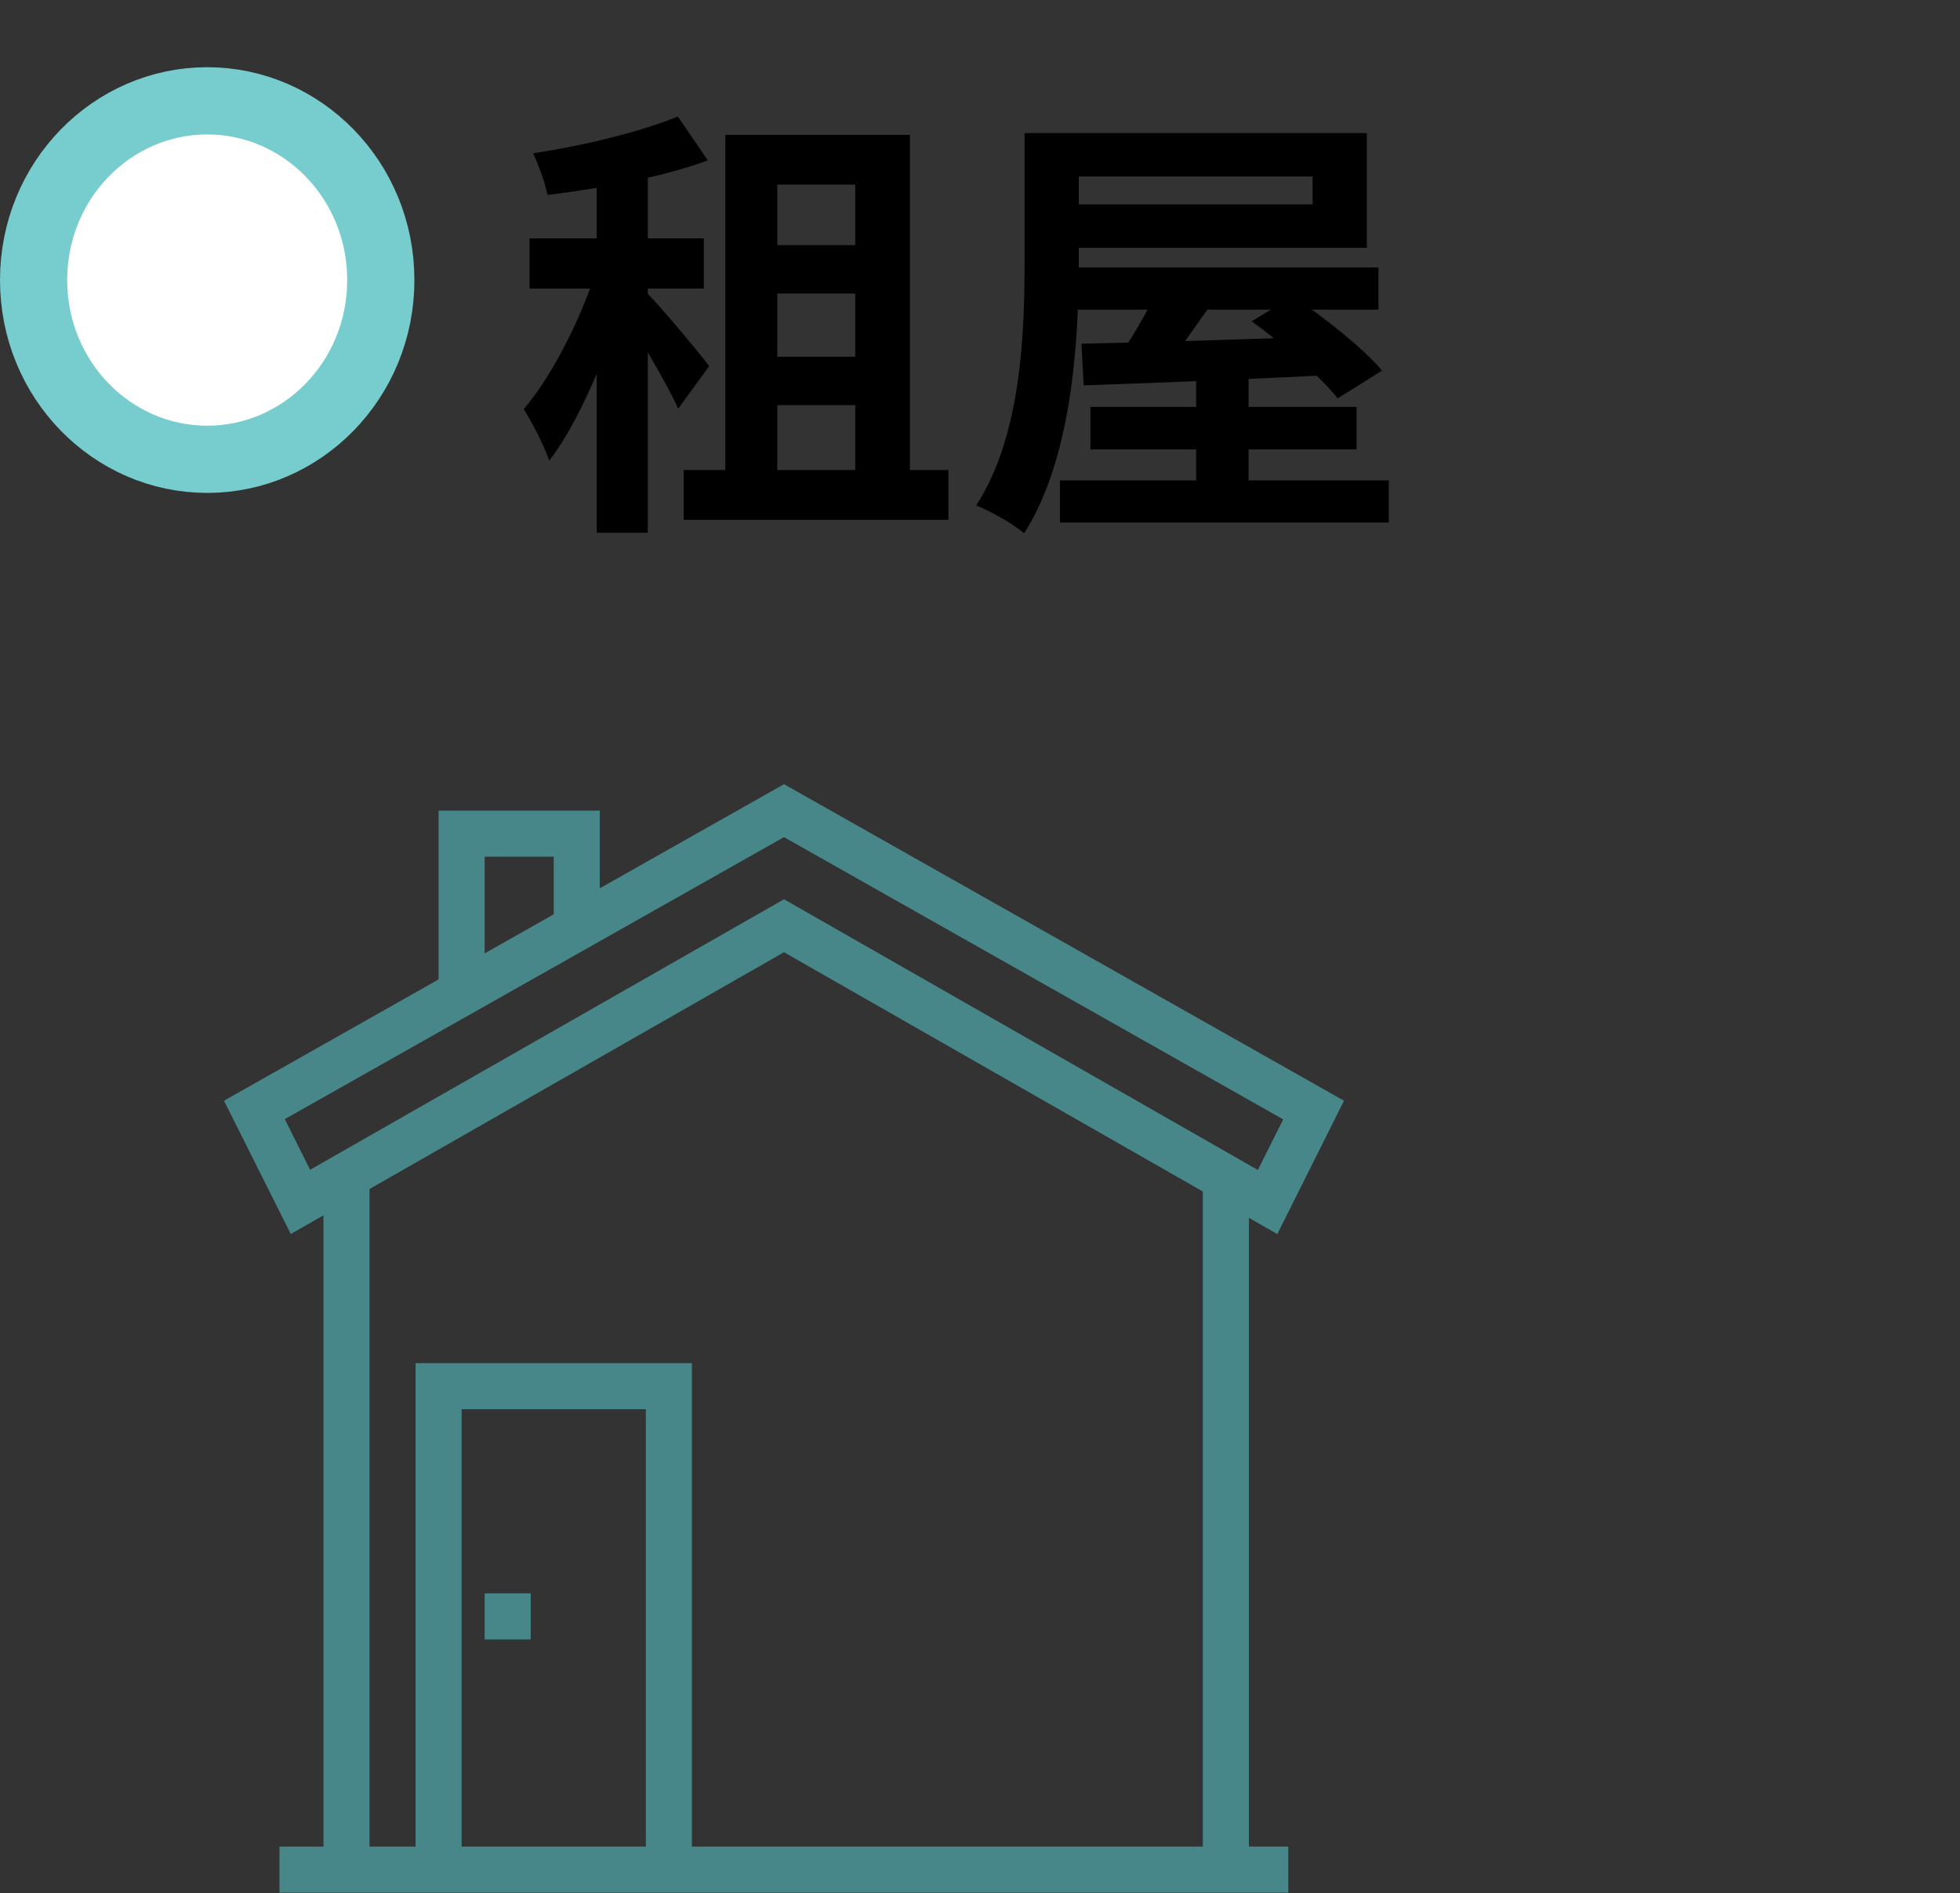 <svg width="175" height="169" viewBox="0 0 175 169" fill="none" xmlns="http://www.w3.org/2000/svg">
<rect x="0" y="0" width="175" height="169" fill="#333333" stroke="none"/>
<path d="M61.04 41.96V46.4H84.68V41.96H61.04ZM67.04 21.88V26.2H78.48V21.88H67.04ZM67.04 31.84V36.16H78.48V31.84H67.04ZM64.76 12.04V44.52H69.4V16.48H76.36V44.52H81.24V12.04H64.76ZM53.28 13.76V47.56H57.84V13.76H53.28ZM47.28 21.28V25.76H62.84V21.28H47.28ZM53.56 23.08C52.32 27.52 49.52 33.32 46.76 36.52C47.52 37.72 48.56 39.72 49.04 41.12C52.08 37.16 54.84 30.04 56.36 24.32L53.56 23.08ZM60.52 10.4C57.2 11.76 52.16 13 47.6 13.68C48.08 14.72 48.68 16.32 48.88 17.4C53.56 16.84 59.04 15.84 63.2 14.32L60.52 10.4ZM57.84 26.24L55.76 28.16C57.04 30 59.56 34.28 60.56 36.48L63.32 32.68C62.52 31.6 58.88 27.24 57.84 26.24ZM91.48 11.88V23.48C91.48 29.88 91.16 38.96 87.16 45.12C88.4 45.6 90.52 46.8 91.44 47.6C95.68 41 96.32 30.52 96.32 23.48V11.88H91.48ZM94.16 11.88V15.76H117.2V18.24H94.16V22.12H122.04V11.88H94.16ZM95.44 23.88V27.64H123.08V23.88H95.44ZM97.36 36.32V40.12H121.12V36.32H97.36ZM94.64 42.88V46.64H124V42.88H94.64ZM106.8 33.32V45.44H111.48V33.32H106.8ZM96.56 30.68L96.76 34.4C102.52 34.2 110.92 33.88 118.84 33.48L118.96 30C110.8 30.32 102.16 30.56 96.56 30.68ZM103.84 24.72C102.96 26.92 101.28 29.92 99.88 31.84L103.6 33.32C105.08 31.56 106.96 28.84 108.72 26.32L103.84 24.72ZM111.76 28.68C114.52 30.68 117.88 33.6 119.44 35.56L123.4 33.08C121.72 31.08 118.16 28.28 115.44 26.44L111.76 28.68Z" fill="black"/>
<g clip-path="url(#clip0_114_428)">
<path d="M114.038 110.154L70 85.001L25.962 110.154L20 98.256L70 70L120 98.256L114.038 110.175V110.154ZM70 80.275L112.311 104.441L114.572 99.921L70 74.727L25.428 99.9L27.689 104.421L70 80.275Z" fill="#488789"/>
<path d="M115.025 164.837H24.955V168.947H115.025V164.837Z" fill="#488789"/>
<path d="M43.273 88.803H39.161V72.363H53.553V82.638H49.441V76.473H43.273V88.803Z" fill="#488789"/>
<path d="M32.993 105.243H28.882V166.892H32.993V105.243Z" fill="#488789"/>
<path d="M111.509 105.243H107.397V166.892H111.509V105.243Z" fill="#488789"/>
<path d="M61.776 166.892H57.664V125.793H41.217V166.892H37.105V121.683H61.776V166.892Z" fill="#488789"/>
<path d="M47.385 142.233H43.273V146.343H47.385V142.233Z" fill="#488789"/>
</g>
<path d="M34 25C34 33.913 26.985 41 18.5 41C10.014 41 3 33.913 3 25C3 16.087 10.014 9 18.5 9C26.985 9 34 16.087 34 25Z" fill="white" stroke="#77CDCD" stroke-width="6"/>
<defs>
<clipPath id="clip0_114_428">
<rect width="100" height="98.947" fill="white" transform="translate(20 70)"/>
</clipPath>
</defs>
</svg>
